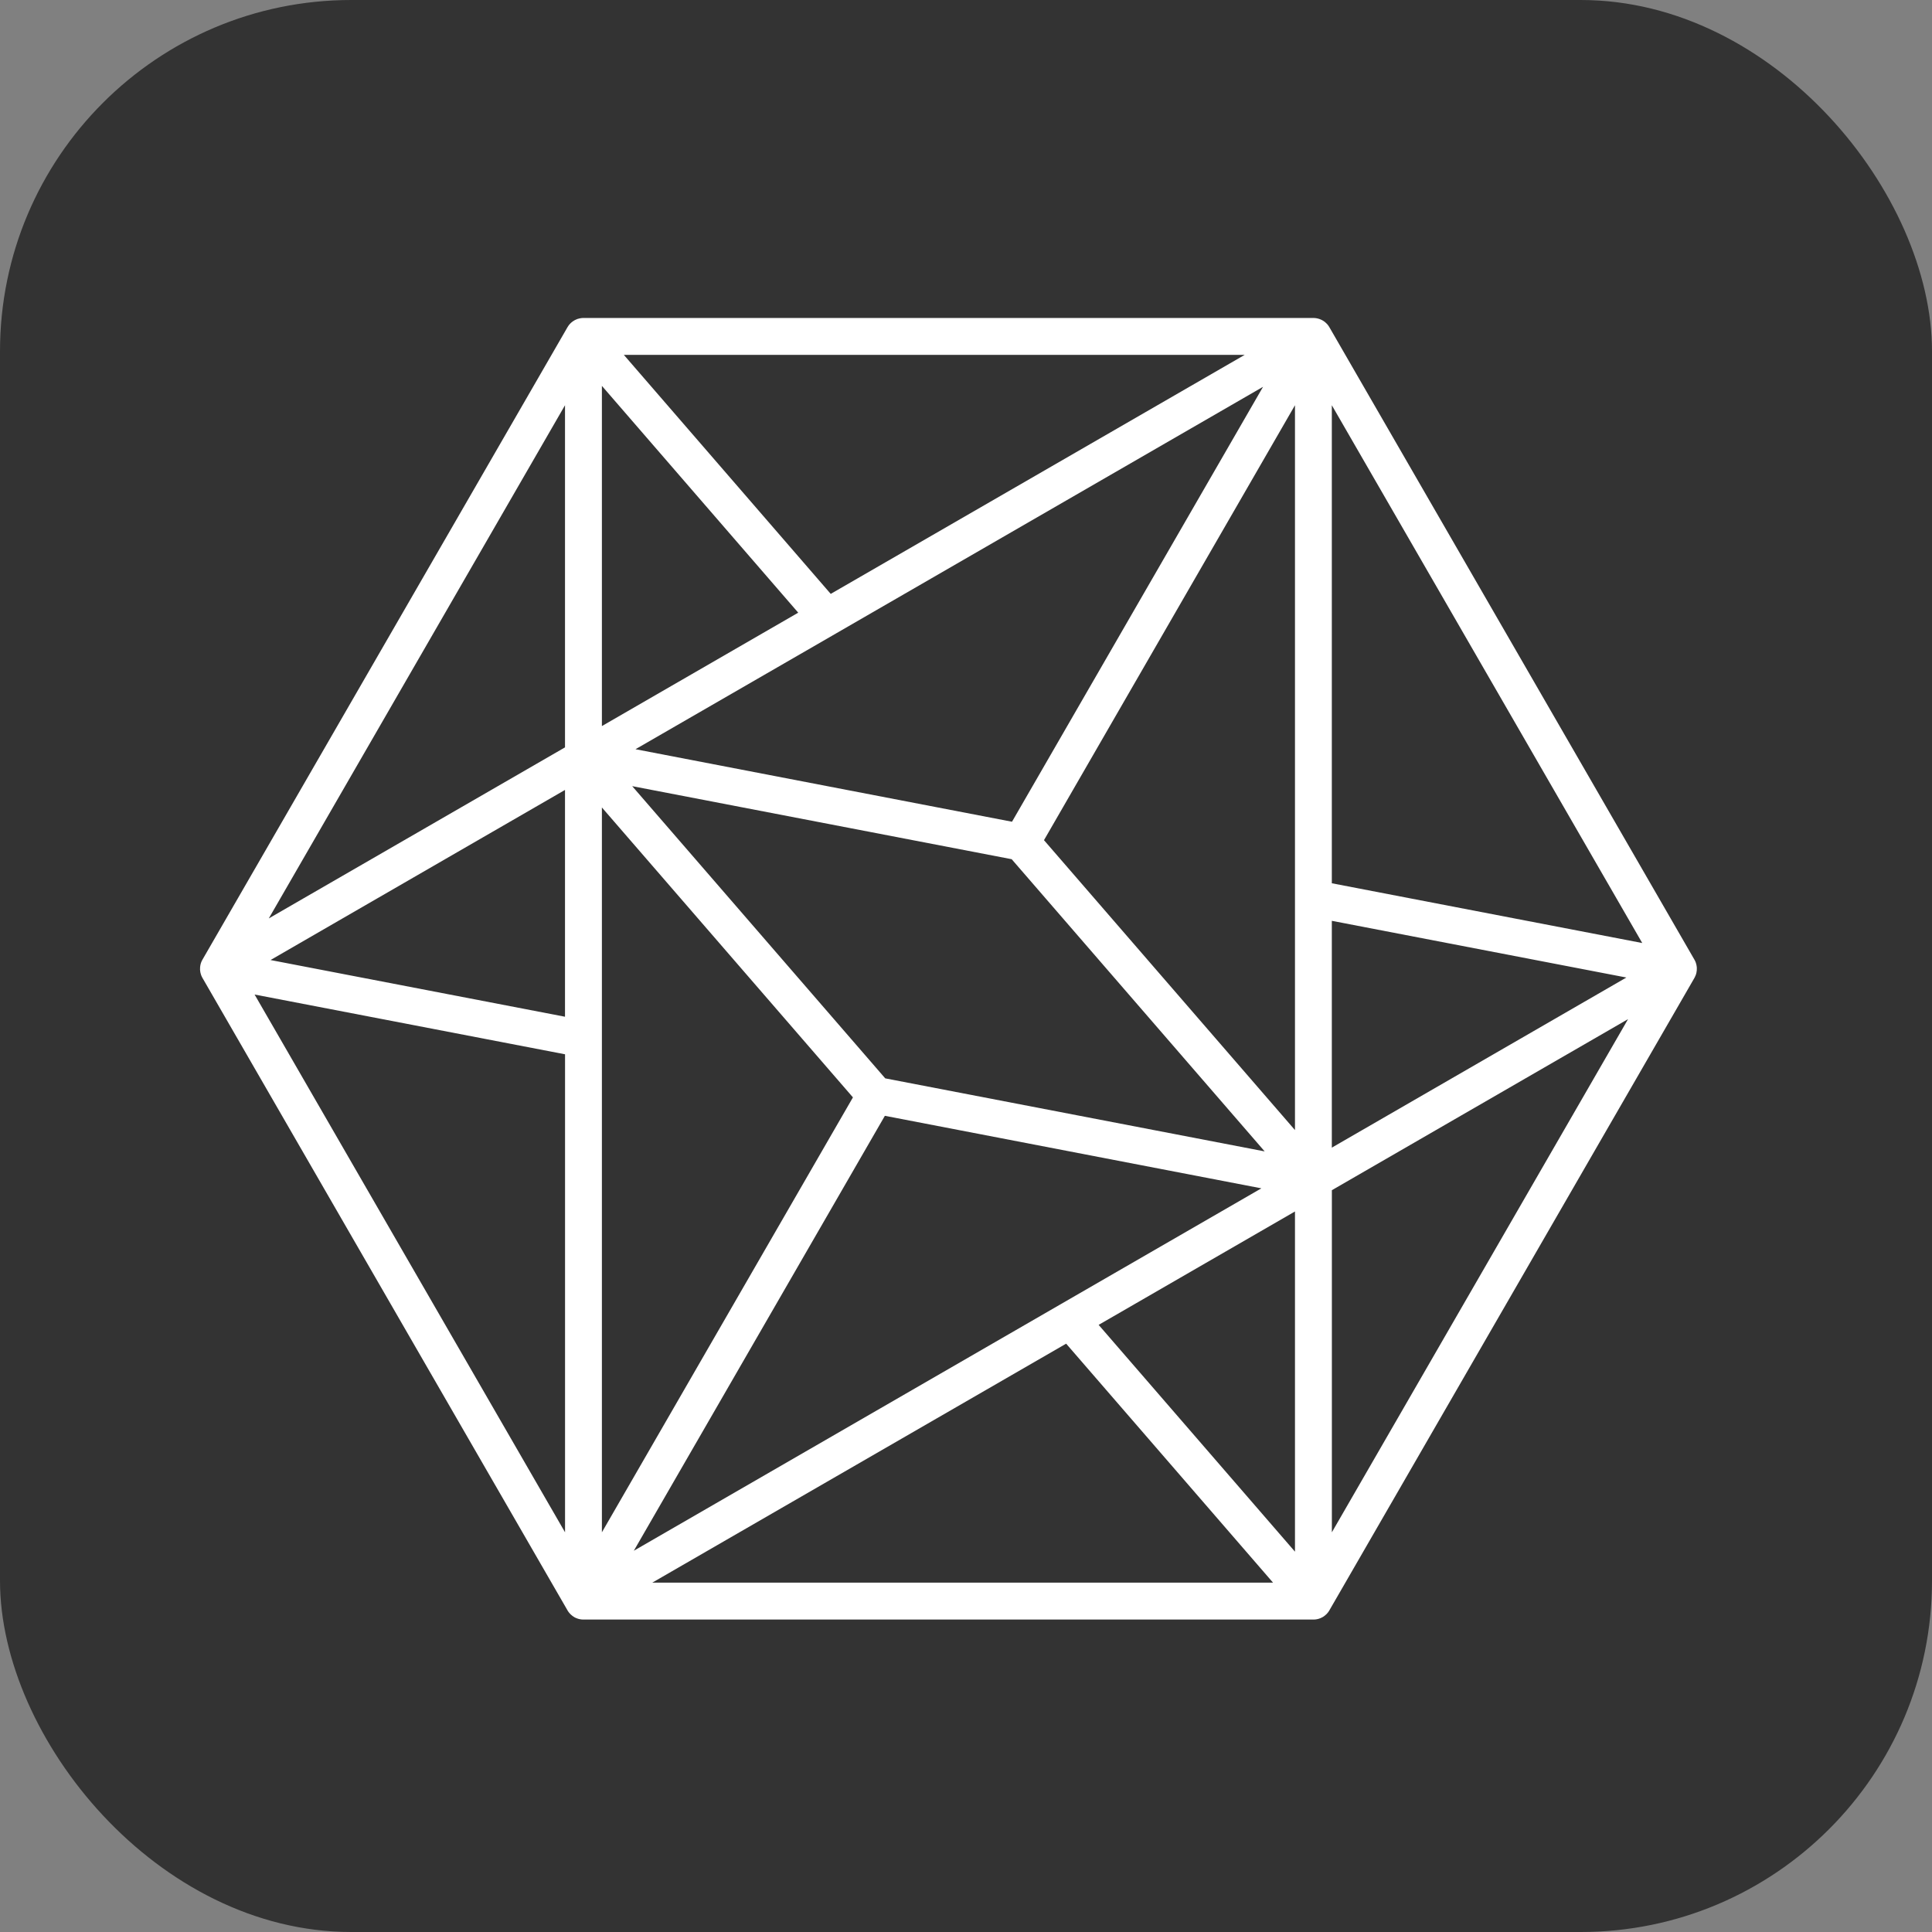 <svg viewBox="0 0 22 22" xmlns="http://www.w3.org/2000/svg">
    <rect x="0" y="0" width="22" height="22" fill="#808080" stroke="none"/>
    <rect fill="#000" opacity="0.6" width="22" height="22" rx="4" ry="4" />
    <svg x="2" y="2" viewBox="0 0 38 34" >
        <path transform="scale(0.8)" fill="white" d="M28.427 22.444l7.282-4.206-7.282 12.617v-8.411zm-6.533 3.773l5.087 5.876H11.718l10.176-5.876zm-12.32-7.115v11.753L1.941 17.633l7.631 1.469zm0-7.546L2.29 15.762 9.573 3.145v8.411zm6.532-3.773L11.02 1.907h15.263L16.106 7.783zm12.32 7.115V3.145l7.632 13.222-7.631-1.469zm0 6.499v-5.576l7.242 1.394-7.241 4.182zm-.906 1.57v8.364l-4.827-5.576 4.827-2.788zm-10.083-2.352l9.257 1.783-4.924 2.843-.002.001-.003.002-10.5 6.064 6.172-10.693zm-6.957-1.888v-.004-5.689l6.172 7.128-6.172 10.693V18.727zm-.907-6.124v5.576l-7.24-1.394 7.24-4.182zm.907-1.57V2.669l4.827 5.576-4.827 2.788zm10.083 2.352l-9.257-1.783 4.93-2.846h0l.003-.002 10.496-6.062-6.172 10.693zm6.957 1.888V20.966l-6.171-7.128L27.52 3.145v12.128zm-10.075 4.42l-6.22-7.183 9.33 1.796 6.22 7.184-9.33-1.796zm19.952-2.647l.002-.01v-.014a.45.45 0 0 0 0-.02l.001-.011v-.014a.44.44 0 0 0-.002-.017l-.001-.013-.002-.014a.687.687 0 0 0-.003-.016l-.002-.014-.004-.013a.512.512 0 0 0-.004-.015l-.004-.015-.004-.012a.547.547 0 0 0-.006-.016l-.006-.014a.256.256 0 0 0-.013-.026.35.35 0 0 0-.007-.014l-.003-.005-8.973-15.546c0-.002-.002-.003-.003-.004a.569.569 0 0 0-.018-.03l-.007-.008-.01-.014-.01-.012-.008-.01-.011-.01a.46.46 0 0 0-.01-.011l-.012-.01-.01-.01a.396.396 0 0 0-.012-.01l-.013-.01-.009-.006a.473.473 0 0 0-.014-.01l-.015-.009-.004-.002-.004-.002-.016-.009-.015-.007-.01-.005-.016-.006a.384.384 0 0 0-.014-.006l-.012-.004-.015-.004a.639.639 0 0 0-.014-.004l-.015-.004-.013-.002a.494.494 0 0 0-.015-.003l-.017-.002-.011-.001A.415.415 0 0 0 27.978 1H10.006l-.019.002h-.01l-.016.003a.517.517 0 0 0-.017.003l-.012.002-.015.004a.416.416 0 0 0-.015.004l-.013.003-.014.005a.447.447 0 0 0-.014.006l-.013.005-.013.006a.427.427 0 0 0-.015.007l-.012.006-.01.007a.556.556 0 0 0-.017.01l-.011.007-.009.006a.484.484 0 0 0-.016.013l-.011.008-.004.004-.004.003a.459.459 0 0 0-.025.024l-.008.009a.37.37 0 0 0-.046.06.45.45 0 0 0-.01.015l-.003.005L.661 16.773l-.003.005a.539.539 0 0 0-.015.03l-.006.012a.431.431 0 0 0-.028.09v.004l-.002.005-.002.014a.426.426 0 0 0-.002.02l-.002.011v.033l-.001.012v.013l.002.018.001.013.002.014.003.016.002.014.004.013.004.015.004.015.004.011.006.017.006.014.005.01.008.016.007.014.003.005 8.973 15.546.002.004a.43.43 0 0 0 .021.032l.01.014.005.006a.44.44 0 0 0 .03.033l.005.006.008.008.018.015.014.012.01.008a.448.448 0 0 0 .01.007l.023.015.01.006H9.8l.005.004c.015.008.031.016.047.022l.003.001.005.002c.014.006.028.01.043.015l.016.004a.492.492 0 0 0 .036.007l.018.003.044.003H27.976l.04-.002.01-.001.012-.002a.435.435 0 0 0 .021-.003l.017-.004.012-.003s0 0 0 0l.012-.003.018-.006a.452.452 0 0 0 .022-.008l.006-.002a.436.436 0 0 0 .033-.016l.015-.007.005-.003.017-.01.016-.011.01-.007.01-.009.014-.01.004-.004.01-.01.003-.002.01-.009.006-.006.014-.016.015-.017s0 0 0 0l.004-.005.01-.014a.494.494 0 0 0 .022-.033l.002-.004 8.969-15.538v-.001l.004-.007c.002-.002.002-.005.004-.006a.45.45 0 0 0 .02-.044c.003-.006.006-.01.008-.017l.003-.009a.492.492 0 0 0 .006-.017l.004-.013.002-.01a.365.365 0 0 0 .005-.02l.001-.005v-.006l.003-.013a.432.432 0 0 0 .002-.02h0z"/>
    </svg>
</svg>